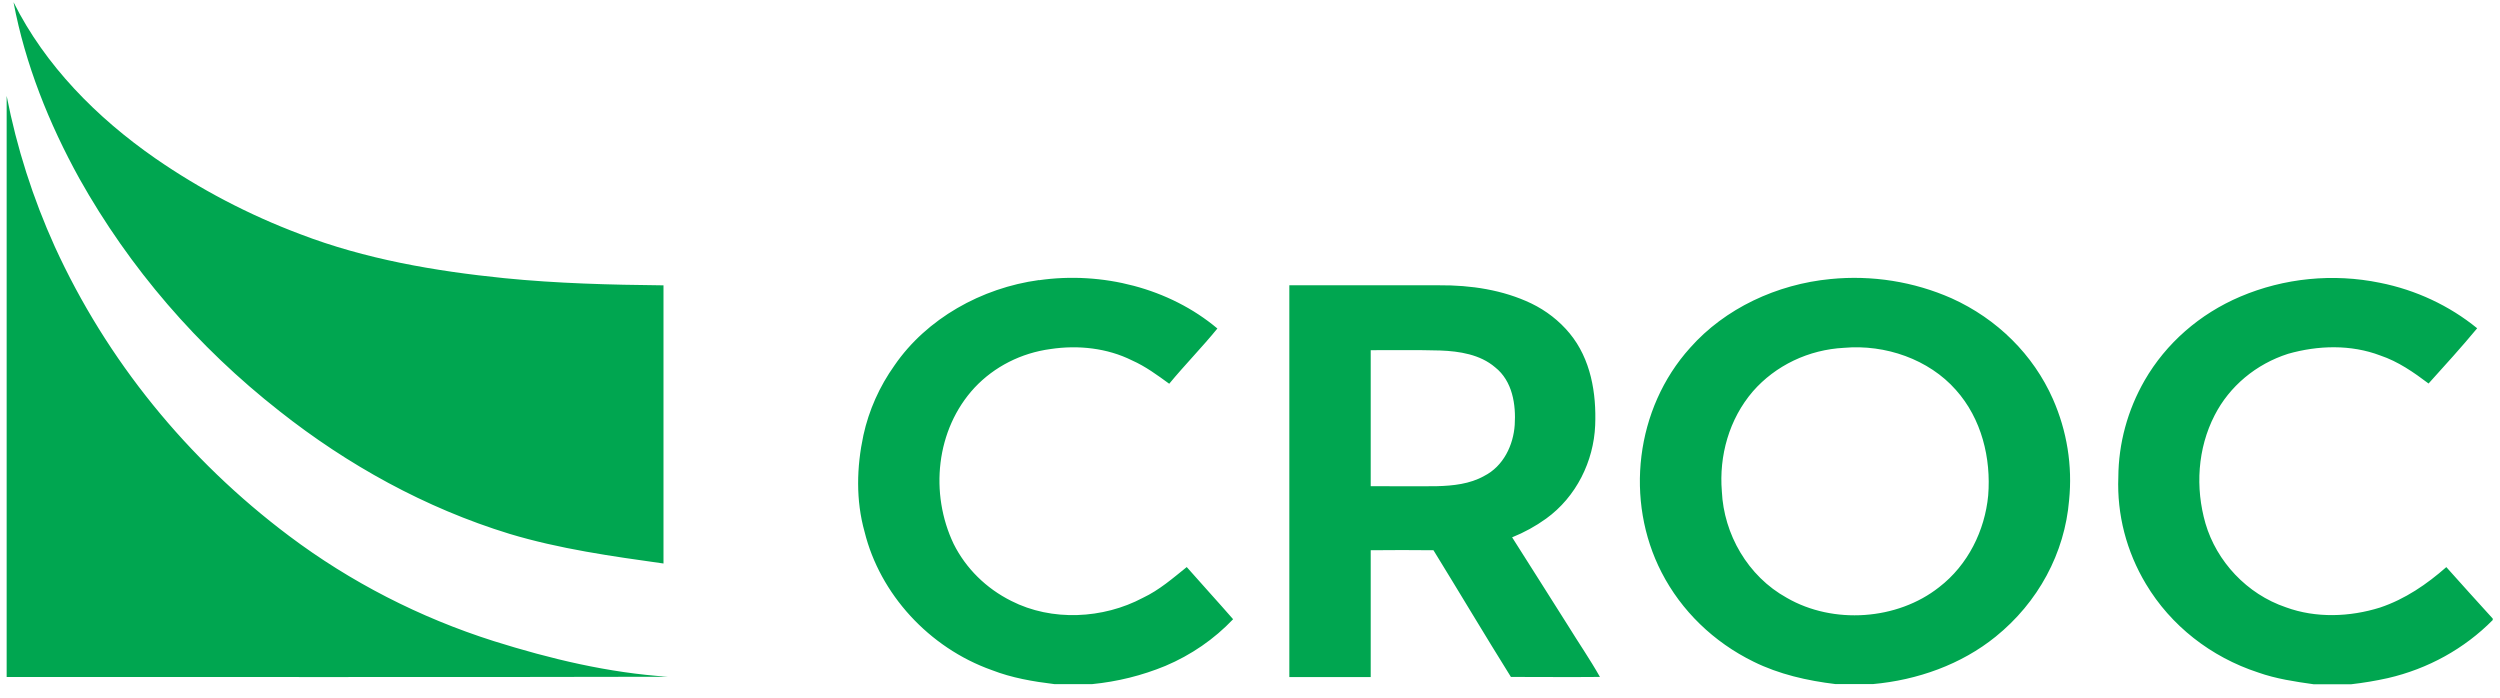 <?xml version="1.0" encoding="UTF-8"?> <svg xmlns="http://www.w3.org/2000/svg" width="172" height="48" viewBox="0 0 172 48" fill="none"> <path fill-rule="evenodd" clip-rule="evenodd" d="M0.94 0.168C3.102 4.496 6.642 8.086 10.688 10.896C13.765 13.025 17.113 14.777 20.653 16.109C25.123 17.827 29.908 18.651 34.687 19.137C38.327 19.501 41.99 19.595 45.648 19.632C45.648 26.013 45.648 32.392 45.648 38.769C42.083 38.269 38.495 37.766 35.052 36.728C29.255 34.95 23.903 31.98 19.232 28.288C13.585 23.863 8.909 18.43 5.468 12.296C3.364 8.49 1.736 4.415 0.934 0.172L0.94 0.168ZM171.501 42.649V42.559C170.421 41.386 169.372 40.197 168.307 39.017C166.971 40.191 165.473 41.223 163.744 41.8C161.665 42.451 159.338 42.539 157.275 41.784C154.576 40.873 152.499 38.615 151.736 36.012C151.031 33.564 151.186 30.856 152.371 28.562C152.876 27.577 153.582 26.697 154.447 25.973C155.313 25.248 156.322 24.694 157.416 24.343C159.476 23.756 161.743 23.689 163.759 24.456C164.995 24.87 166.065 25.617 167.085 26.386C168.216 25.133 169.352 23.885 170.429 22.585C168.514 21.024 166.213 19.948 163.742 19.456C160.515 18.794 157.149 19.126 154.135 20.406C151.336 21.595 149.024 23.619 147.551 26.171C146.377 28.214 145.755 30.502 145.741 32.829C145.641 35.399 146.299 37.945 147.641 40.179C149.346 43.032 152.091 45.197 155.359 46.266C156.595 46.704 157.894 46.896 159.186 47.078H161.751C162.605 46.981 163.452 46.84 164.288 46.653C167.05 46.015 169.557 44.627 171.501 42.658V42.649ZM0.458 6.592V46.579C15.631 46.567 30.803 46.6 45.974 46.561C41.873 46.297 37.861 45.33 33.968 44.107C28.869 42.488 24.106 40.04 19.891 36.873C12.871 31.602 7.334 24.765 3.772 16.973C2.264 13.642 1.153 10.162 0.458 6.598V6.592ZM71.482 19.278C75.81 18.656 80.45 19.82 83.756 22.602C82.695 23.903 81.512 25.107 80.442 26.402C79.634 25.815 78.816 25.209 77.885 24.796C76.176 23.944 74.175 23.727 72.278 24.014C70.26 24.284 68.409 25.224 67.053 26.668C64.374 29.556 63.962 33.969 65.611 37.422C66.451 39.102 67.842 40.478 69.576 41.344C72.362 42.766 75.896 42.584 78.629 41.131C79.76 40.597 80.689 39.784 81.648 39.014C82.703 40.216 83.787 41.395 84.838 42.602C83.539 43.971 81.952 45.065 80.178 45.814C78.575 46.476 76.873 46.899 75.134 47.068H72.547C71.08 46.89 69.611 46.639 68.234 46.102C63.907 44.563 60.537 40.859 59.484 36.593C58.876 34.426 58.934 32.135 59.402 29.945C59.779 28.224 60.507 26.59 61.545 25.134C63.75 21.926 67.521 19.808 71.484 19.268L71.482 19.278ZM125.942 19.198C128.793 18.916 131.671 19.374 134.269 20.522C137.411 21.94 139.892 24.406 141.239 27.45C142.21 29.65 142.593 32.044 142.354 34.419C142.203 36.221 141.679 37.979 140.811 39.589C139.944 41.2 138.75 42.632 137.299 43.804C134.941 45.713 131.922 46.792 128.849 47.066H126.288C124.34 46.831 122.397 46.391 120.648 45.525C117.894 44.176 115.673 42.02 114.315 39.377C111.778 34.45 112.506 28.113 116.279 23.93C118.675 21.218 122.255 19.55 125.944 19.198H125.942ZM126.865 23.93C125.661 23.993 124.483 24.291 123.406 24.805C122.329 25.32 121.375 26.039 120.604 26.92C118.956 28.834 118.263 31.366 118.463 33.806C118.597 36.74 120.237 39.645 122.937 41.133C126.129 42.977 130.537 42.67 133.41 40.4C135.405 38.867 136.559 36.489 136.787 34.092C136.994 31.529 136.34 28.812 134.562 26.824C132.707 24.724 129.719 23.678 126.865 23.93V23.93ZM88.71 19.628C92.143 19.628 95.579 19.628 99.014 19.628C101.184 19.611 103.405 19.943 105.357 20.878C106.377 21.372 107.273 22.069 107.982 22.923C109.456 24.702 109.837 27.061 109.748 29.264C109.645 31.726 108.454 34.182 106.367 35.686C105.648 36.203 104.864 36.634 104.034 36.968C105.326 38.992 106.599 41.026 107.887 43.053C108.609 44.227 109.4 45.373 110.076 46.573C108.034 46.593 105.991 46.573 103.951 46.573C102.146 43.681 100.409 40.756 98.622 37.856C97.18 37.837 95.737 37.844 94.305 37.856C94.305 40.766 94.305 43.673 94.305 46.583H88.706C88.706 37.597 88.706 28.613 88.706 19.63L88.71 19.628ZM94.305 24.092C94.305 27.212 94.305 30.331 94.305 33.449C95.826 33.449 97.347 33.468 98.87 33.449C99.978 33.421 101.136 33.294 102.101 32.751C103.442 32.078 104.122 30.615 104.213 29.231C104.304 27.847 104.063 26.212 102.861 25.267C101.831 24.386 100.413 24.163 99.084 24.114C97.485 24.067 95.892 24.1 94.305 24.092Z" fill="#00A650"></path> </svg> 